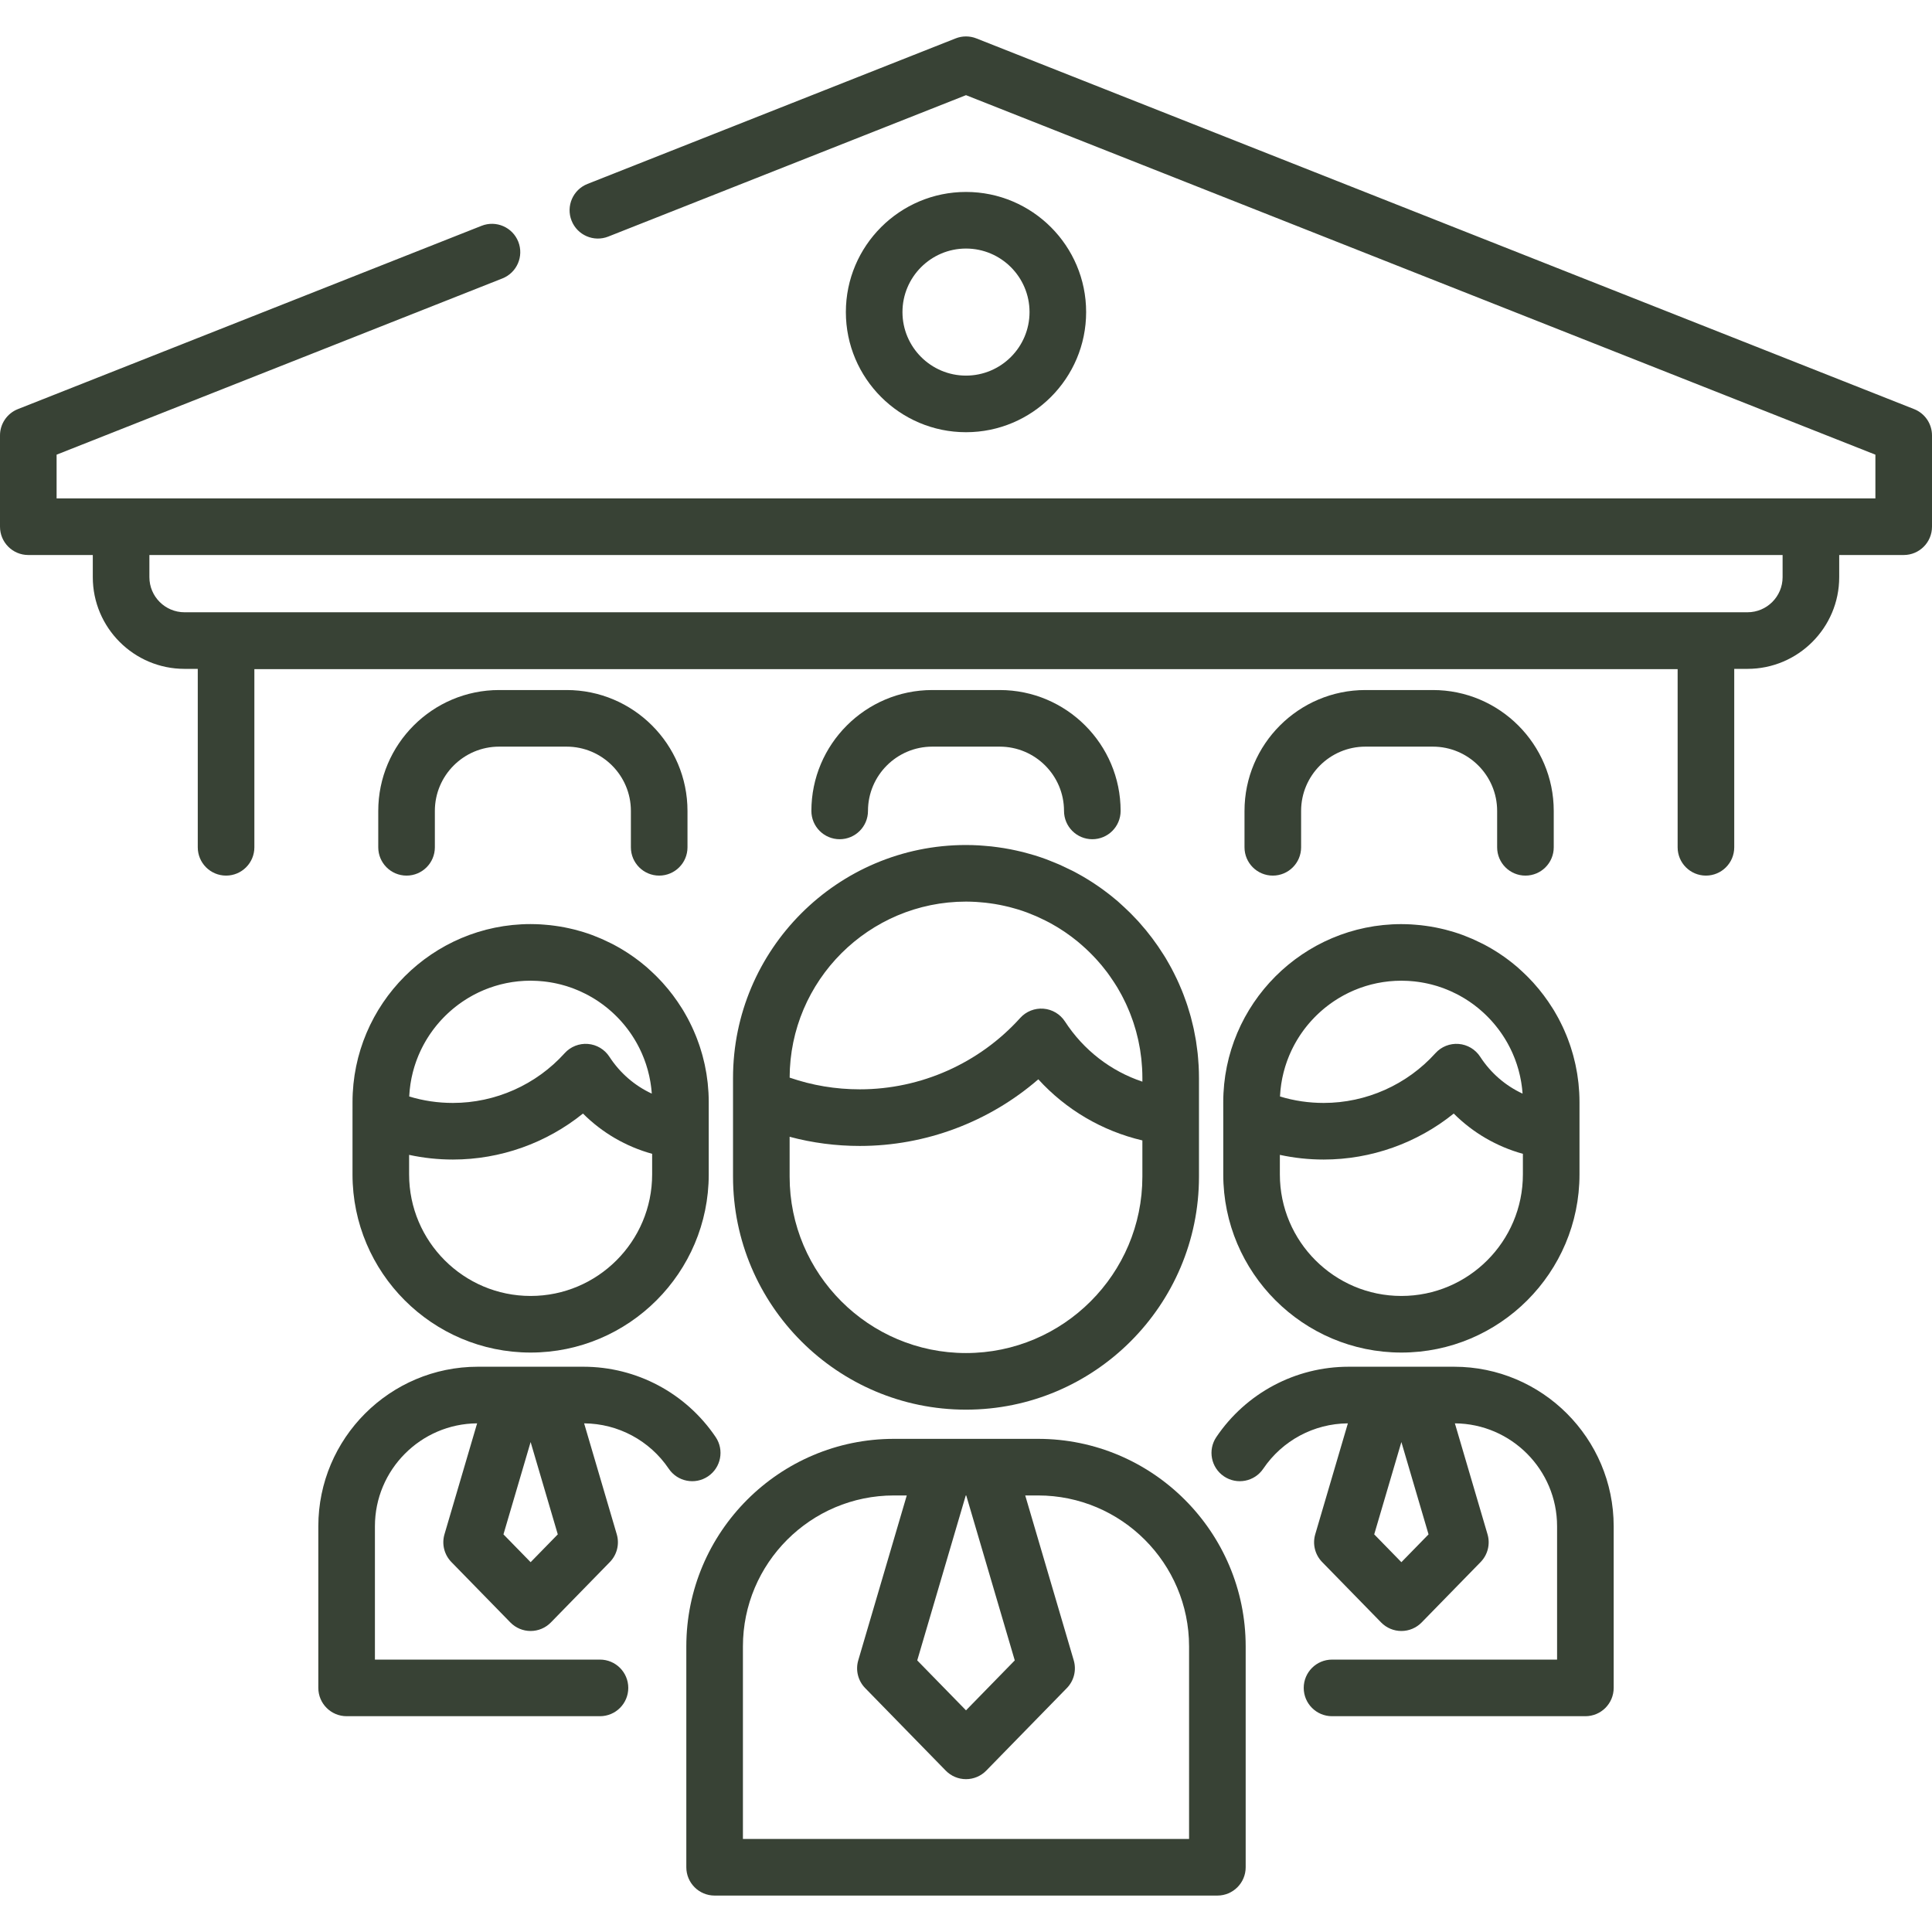 <svg xmlns="http://www.w3.org/2000/svg" xmlns:xlink="http://www.w3.org/1999/xlink" version="1.1" id="Capa_1" x="0px" y="0px" viewBox="0 0 512 512" style="enable-background:new 0 0 512 512;" xml:space="preserve" width="300" height="300" xmlns:svgjs="http://svgjs.dev/svgjs"><g width="100%" height="100%" transform="matrix(1,0,0,1,0,0)"><g>
	<path d="M404.258,232.045c4.143,0,7.5-3.358,7.5-7.5v-9.643c0-17.664-14.371-32.035-32.035-32.035h-17.88   c-17.664,0-32.035,14.371-32.035,32.035v9.643c0,4.142,3.357,7.5,7.5,7.5s7.5-3.358,7.5-7.5v-9.643   c0-9.393,7.642-17.035,17.035-17.035h17.88c9.394,0,17.035,7.642,17.035,17.035v9.643   C396.758,228.687,400.115,232.045,404.258,232.045z" fill="#384235" fill-opacity="1" data-original-color="#000000ff" stroke="none" stroke-opacity="1"/>
	<path d="M230.024,214.902c0-9.393,7.642-17.035,17.035-17.035h17.881c9.394,0,17.035,7.642,17.035,17.035   c0,4.142,3.357,7.5,7.5,7.5s7.5-3.358,7.5-7.5c0-17.664-14.371-32.035-32.035-32.035H247.06c-17.664,0-32.035,14.371-32.035,32.035   c0,4.142,3.357,7.5,7.5,7.5S230.024,219.044,230.024,214.902z" fill="#384235" fill-opacity="1" data-original-color="#000000ff" stroke="none" stroke-opacity="1"/>
	<path d="M174.692,232.045c4.143,0,7.5-3.358,7.5-7.5v-9.643c0-17.664-14.371-32.035-32.035-32.035h-17.88   c-17.664,0-32.035,14.371-32.035,32.035v9.643c0,4.142,3.357,7.5,7.5,7.5s7.5-3.358,7.5-7.5v-9.643   c0-9.393,7.642-17.035,17.035-17.035h17.88c9.394,0,17.035,7.642,17.035,17.035v9.643   C167.192,228.687,170.55,232.045,174.692,232.045z" fill="#384235" fill-opacity="1" data-original-color="#000000ff" stroke="none" stroke-opacity="1"/>
	<path d="M507.257,108.417l-248.5-98.237c-1.771-0.7-3.742-0.7-5.514,0l-97.554,38.564c-3.853,1.522-5.74,5.88-4.218,9.732   s5.881,5.742,9.731,4.217L256,25.22l241,95.272v11.594H15v-11.594L133.134,73.79c3.853-1.522,5.74-5.88,4.218-9.732   c-1.522-3.852-5.88-5.74-9.731-4.217L4.743,108.417C1.881,109.548,0,112.314,0,115.391v24.194c0,4.142,3.357,7.5,7.5,7.5h17.091   v5.866c0,13.402,10.903,24.306,24.306,24.306h3.514v47.288c0,4.142,3.357,7.5,7.5,7.5s7.5-3.358,7.5-7.5v-47.212h377.18v47.212   c0,4.142,3.357,7.5,7.5,7.5s7.5-3.358,7.5-7.5v-47.288h3.514c13.402,0,24.306-10.903,24.306-24.306v-5.866H504.5   c4.143,0,7.5-3.358,7.5-7.5v-24.194C512,112.314,510.119,109.548,507.257,108.417z M472.409,152.952   c0,5.131-4.175,9.306-9.306,9.306H48.896c-5.131,0-9.306-4.174-9.306-9.306v-5.866h432.818V152.952z" fill="#384235" fill-opacity="1" data-original-color="#000000ff" stroke="none" stroke-opacity="1"/>
	<path d="M287.837,82.704c0-17.555-14.282-31.836-31.837-31.836s-31.837,14.282-31.837,31.836s14.282,31.837,31.837,31.837   S287.837,100.259,287.837,82.704z M239.163,82.704c0-9.284,7.553-16.836,16.837-16.836s16.837,7.553,16.837,16.836   S265.284,99.541,256,99.541S239.163,91.988,239.163,82.704z" fill="#384235" fill-opacity="1" data-original-color="#000000ff" stroke="none" stroke-opacity="1"/>
	<path d="M385.361,362.198h-9.829h-8.305h-9.829c-14.066,0-27.171,6.967-35.056,18.636c-2.318,3.432-1.416,8.094,2.016,10.413   c3.435,2.32,8.096,1.417,10.414-2.016c5.054-7.48,13.427-11.962,22.429-12.027l-8.649,29.398c-0.766,2.602-0.066,5.415,1.829,7.356   l15.633,16.011c1.411,1.445,3.346,2.26,5.366,2.26s3.955-0.815,5.366-2.26l15.633-16.011c1.896-1.941,2.595-4.754,1.829-7.356   l-8.65-29.399c14.951,0.107,27.083,12.299,27.083,27.276v35.333H353c-4.143,0-7.5,3.358-7.5,7.5s3.357,7.5,7.5,7.5h67.142   c4.143,0,7.5-3.358,7.5-7.5v-42.833C427.642,381.165,408.675,362.198,385.361,362.198z M371.38,413.994l-7.198-7.372l7.198-24.465   l7.198,24.465L371.38,413.994z" fill="#384235" fill-opacity="1" data-original-color="#000000ff" stroke="none" stroke-opacity="1"/>
	<path d="M187.642,391.246c3.432-2.319,4.334-6.981,2.016-10.413c-7.885-11.669-20.989-18.636-35.056-18.636h-9.829h-8.305h-9.829   c-23.313,0-42.28,18.967-42.28,42.281v42.833c0,4.142,3.357,7.5,7.5,7.5H159c4.143,0,7.5-3.358,7.5-7.5s-3.357-7.5-7.5-7.5H99.358   v-35.333c0-14.976,12.132-27.169,27.083-27.276l-8.65,29.399c-0.766,2.602-0.066,5.415,1.829,7.356l15.633,16.011   c1.411,1.445,3.346,2.26,5.366,2.26s3.955-0.815,5.366-2.26l15.633-16.011c1.896-1.941,2.595-4.754,1.829-7.356l-8.649-29.398   c9.002,0.065,17.375,4.547,22.429,12.027C179.546,392.663,184.21,393.566,187.642,391.246z M140.62,413.994l-7.198-7.372   l7.198-24.465l7.198,24.465L140.62,413.994z" fill="#384235" fill-opacity="1" data-original-color="#000000ff" stroke="none" stroke-opacity="1"/>
	<path d="M93.418,295.768v15.472c0,26.027,21.175,47.202,47.202,47.202c26.028,0,47.203-21.175,47.203-47.202v-11.647v-7.494   c0-0.841-0.024-1.677-0.068-2.507c-0.01-0.187-0.03-0.372-0.042-0.558c-0.042-0.65-0.09-1.299-0.158-1.942   c-0.021-0.195-0.051-0.388-0.074-0.582c-0.075-0.634-0.156-1.266-0.257-1.892c-0.031-0.195-0.071-0.389-0.104-0.583   c-0.107-0.621-0.222-1.24-0.354-1.853c-0.043-0.202-0.094-0.403-0.14-0.604c-0.137-0.598-0.281-1.192-0.44-1.781   c-0.059-0.218-0.124-0.435-0.186-0.652c-0.161-0.563-0.329-1.122-0.51-1.676c-0.079-0.242-0.162-0.481-0.244-0.721   c-0.178-0.516-0.363-1.028-0.559-1.536c-0.104-0.272-0.212-0.543-0.321-0.813c-0.187-0.46-0.381-0.916-0.582-1.369   c-0.136-0.307-0.273-0.613-0.416-0.918c-0.187-0.397-0.381-0.789-0.577-1.179c-0.174-0.346-0.347-0.691-0.53-1.033   c-0.173-0.324-0.355-0.642-0.536-0.962c-0.222-0.393-0.442-0.786-0.675-1.173c-0.133-0.22-0.275-0.435-0.411-0.654   c-1.448-2.314-3.097-4.51-4.943-6.559c-0.062-0.068-0.121-0.139-0.182-0.207c-0.398-0.437-0.81-0.862-1.225-1.285   c-0.147-0.15-0.292-0.302-0.441-0.45c-0.38-0.376-0.769-0.744-1.163-1.108c-0.202-0.187-0.404-0.374-0.609-0.557   c-0.183-0.164-0.356-0.335-0.542-0.496c-0.063-0.058-0.126-0.114-0.19-0.17c-0.102-0.086-0.204-0.171-0.266-0.219   c-0.364-0.308-0.732-0.611-1.105-0.908l-0.505-0.395c-0.202-0.156-0.406-0.306-0.609-0.458c-0.009-0.006-0.017-0.013-0.025-0.019   c-0.13-0.097-0.26-0.198-0.39-0.293c-0.205-0.15-0.411-0.299-0.627-0.452c-0.273-0.193-0.547-0.379-0.819-0.562   c-0.002-0.001-0.004-0.003-0.006-0.004c-0.042-0.028-0.085-0.059-0.126-0.087c-0.237-0.16-0.476-0.318-0.72-0.476   c-0.292-0.188-0.587-0.371-0.873-0.546c-0.044-0.027-0.092-0.055-0.136-0.083c-0.043-0.026-0.087-0.052-0.13-0.079   c-0.191-0.117-0.378-0.232-0.585-0.354c-0.239-0.14-0.48-0.274-0.745-0.422l-0.099-0.055c-0.115-0.064-0.221-0.121-0.334-0.184   c-0.079-0.043-0.158-0.088-0.238-0.131c-0.103-0.057-0.214-0.12-0.312-0.172c-0.138-0.074-0.277-0.145-0.418-0.216l-0.123-0.063   c-0.118-0.061-0.239-0.111-0.357-0.171c-0.576-0.29-1.159-0.568-1.748-0.835c-0.227-0.103-0.453-0.209-0.68-0.308   c-0.602-0.261-1.211-0.507-1.826-0.744c-0.214-0.083-0.425-0.173-0.64-0.253c-0.761-0.281-1.532-0.543-2.311-0.785   c-0.419-0.131-0.844-0.242-1.266-0.36c-0.384-0.107-0.766-0.218-1.154-0.316c-0.464-0.117-0.932-0.221-1.4-0.324   c-0.362-0.08-0.724-0.158-1.088-0.229c-0.465-0.091-0.931-0.174-1.399-0.25c-0.395-0.065-0.792-0.122-1.191-0.177   c-0.438-0.06-0.875-0.12-1.316-0.168c-0.484-0.053-0.973-0.091-1.461-0.129c-0.363-0.028-0.724-0.063-1.089-0.083   c-0.819-0.045-1.643-0.07-2.473-0.072c-0.044,0-0.088-0.004-0.132-0.004c-26.027,0-47.202,21.175-47.202,47.203V295.768z    M140.62,343.442c-17.756,0-32.202-14.446-32.202-32.202v-5.188c3.79,0.82,7.667,1.239,11.606,1.239   c12.598,0,24.768-4.365,34.468-12.188c5.088,5.088,11.387,8.756,18.331,10.67v5.466   C172.823,328.996,158.377,343.442,140.62,343.442z M142.392,259.947c0.256,0.014,0.51,0.038,0.764,0.058   c0.326,0.025,0.651,0.051,0.975,0.086c0.305,0.033,0.608,0.074,0.911,0.116c0.265,0.036,0.53,0.075,0.794,0.118   c0.325,0.053,0.649,0.111,0.97,0.174c0.241,0.047,0.481,0.099,0.721,0.151c0.325,0.071,0.65,0.144,0.971,0.225   c0.255,0.065,0.508,0.137,0.761,0.208c0.296,0.083,0.593,0.161,0.885,0.252c0.529,0.165,1.055,0.342,1.576,0.534   c0.128,0.047,0.253,0.101,0.38,0.15c0.44,0.17,0.879,0.345,1.314,0.535c0.129,0.056,0.255,0.116,0.383,0.173   c0.44,0.199,0.878,0.406,1.311,0.626c0.241,0.122,0.483,0.242,0.721,0.37c0.11,0.06,0.22,0.121,0.33,0.182   c0.328,0.182,0.654,0.368,0.975,0.561c0.097,0.059,0.193,0.116,0.293,0.178c0.018,0.011,0.036,0.022,0.054,0.033   c0.336,0.207,0.668,0.42,0.996,0.639c0.014,0.009,0.026,0.017,0.04,0.027c0.098,0.065,0.191,0.131,0.288,0.197   c0.329,0.226,0.655,0.456,0.974,0.693c0.052,0.039,0.103,0.076,0.156,0.116c0.337,0.254,0.668,0.516,0.995,0.782   c0.098,0.08,0.197,0.16,0.294,0.242c0.231,0.193,0.457,0.392,0.683,0.592c0.199,0.176,0.397,0.353,0.591,0.533   c0.202,0.187,0.401,0.378,0.598,0.57c0.172,0.168,0.343,0.338,0.511,0.509c0.205,0.21,0.408,0.422,0.608,0.637   c0.152,0.164,0.302,0.33,0.451,0.497c0.202,0.227,0.401,0.456,0.597,0.689c0.14,0.166,0.277,0.333,0.413,0.502   c0.191,0.237,0.38,0.476,0.565,0.719c0.134,0.176,0.266,0.355,0.396,0.534c0.174,0.238,0.345,0.477,0.512,0.72   c0.136,0.198,0.269,0.398,0.4,0.599c0.15,0.228,0.298,0.457,0.442,0.689c0.141,0.227,0.277,0.457,0.412,0.688   c0.124,0.211,0.247,0.422,0.366,0.636c0.146,0.263,0.287,0.53,0.426,0.797c0.097,0.187,0.195,0.373,0.288,0.562   c0.149,0.301,0.291,0.605,0.43,0.91c0.074,0.163,0.149,0.325,0.221,0.489c0.146,0.334,0.284,0.672,0.418,1.011   c0.056,0.142,0.114,0.283,0.168,0.426c0.136,0.359,0.264,0.722,0.388,1.086c0.044,0.131,0.09,0.261,0.133,0.393   c0.12,0.37,0.231,0.744,0.338,1.119c0.038,0.134,0.078,0.268,0.115,0.402c0.1,0.368,0.19,0.739,0.277,1.112   c0.035,0.149,0.071,0.298,0.104,0.448c0.077,0.353,0.145,0.708,0.21,1.065c0.032,0.178,0.066,0.355,0.096,0.533   c0.054,0.326,0.1,0.655,0.144,0.984c0.029,0.215,0.058,0.43,0.083,0.647c0.033,0.295,0.06,0.592,0.085,0.889   c0.013,0.153,0.024,0.307,0.035,0.46c-4.525-2.094-8.424-5.447-11.231-9.772c-1.269-1.955-3.374-3.209-5.697-3.394   c-2.312-0.186-4.6,0.721-6.161,2.452c-7.562,8.378-18.357,13.184-29.62,13.184c-3.96,0-7.833-0.573-11.568-1.709   c0.001-0.025,0-0.049,0.002-0.074c0.011-0.22,0.032-0.437,0.047-0.655c0.022-0.319,0.042-0.639,0.073-0.956   c0.022-0.227,0.054-0.451,0.082-0.676c0.037-0.305,0.071-0.611,0.116-0.914c0.034-0.228,0.077-0.453,0.116-0.679   c0.051-0.296,0.1-0.593,0.159-0.886c0.045-0.227,0.099-0.45,0.15-0.675c0.064-0.289,0.127-0.578,0.2-0.864   c0.057-0.224,0.121-0.445,0.182-0.667c0.078-0.281,0.155-0.563,0.24-0.842c0.068-0.223,0.143-0.442,0.216-0.663   c0.09-0.273,0.18-0.547,0.277-0.816c0.079-0.218,0.164-0.433,0.247-0.649c0.103-0.267,0.206-0.535,0.315-0.798   c0.089-0.214,0.183-0.424,0.276-0.635c0.115-0.26,0.23-0.52,0.352-0.777c0.099-0.208,0.202-0.414,0.305-0.62   c0.127-0.254,0.255-0.507,0.389-0.757c0.108-0.202,0.22-0.401,0.332-0.6c0.139-0.248,0.28-0.495,0.425-0.739   c0.117-0.195,0.237-0.388,0.358-0.581c0.151-0.24,0.302-0.479,0.459-0.715c0.126-0.19,0.255-0.377,0.385-0.564   c0.161-0.232,0.324-0.463,0.492-0.691c0.134-0.183,0.271-0.363,0.409-0.543c0.172-0.225,0.347-0.448,0.525-0.668   c0.142-0.175,0.286-0.349,0.432-0.522c0.183-0.217,0.368-0.431,0.557-0.643c0.15-0.168,0.301-0.335,0.455-0.5   c0.193-0.208,0.389-0.414,0.588-0.617c0.157-0.161,0.315-0.32,0.476-0.477c0.203-0.199,0.41-0.395,0.618-0.589   c0.164-0.152,0.328-0.304,0.495-0.453c0.213-0.19,0.43-0.377,0.648-0.562c0.17-0.144,0.341-0.287,0.514-0.428   c0.223-0.181,0.449-0.357,0.676-0.532c0.177-0.136,0.354-0.271,0.533-0.403c0.232-0.171,0.467-0.336,0.704-0.501   c0.182-0.126,0.363-0.253,0.548-0.376c0.241-0.161,0.486-0.316,0.732-0.47c0.188-0.118,0.375-0.236,0.564-0.35   c0.25-0.149,0.503-0.293,0.756-0.435c0.193-0.109,0.385-0.218,0.58-0.323c0.258-0.138,0.52-0.27,0.782-0.401   c0.197-0.099,0.393-0.199,0.592-0.294c0.268-0.127,0.539-0.247,0.811-0.367c0.2-0.088,0.399-0.179,0.601-0.264   c0.277-0.116,0.558-0.223,0.839-0.331c0.202-0.078,0.402-0.158,0.606-0.232c0.289-0.105,0.582-0.2,0.875-0.296   c0.201-0.066,0.4-0.136,0.603-0.198c0.3-0.092,0.604-0.175,0.908-0.259c0.2-0.055,0.399-0.115,0.601-0.166   c0.313-0.08,0.631-0.149,0.948-0.219c0.197-0.044,0.391-0.092,0.589-0.132c0.333-0.068,0.67-0.123,1.007-0.18   c0.186-0.031,0.37-0.068,0.557-0.097c0.365-0.055,0.734-0.098,1.102-0.141c0.162-0.019,0.323-0.044,0.486-0.06   c0.435-0.044,0.875-0.074,1.315-0.1c0.099-0.006,0.197-0.017,0.296-0.022c0.544-0.027,1.091-0.042,1.642-0.042   c0.045,0,0.089,0.003,0.134,0.003C141.303,259.902,141.849,259.918,142.392,259.947z" fill="#384235" fill-opacity="1" data-original-color="#000000ff" stroke="none" stroke-opacity="1"/>
	<path d="M324.177,295.768v15.472c0,26.027,21.175,47.202,47.203,47.202c26.027,0,47.202-21.175,47.202-47.202v-11.647v-7.494   c0-0.841-0.024-1.676-0.068-2.507c-0.01-0.187-0.031-0.373-0.042-0.56c-0.042-0.649-0.089-1.296-0.157-1.937   c-0.021-0.199-0.052-0.395-0.076-0.593c-0.075-0.63-0.156-1.258-0.255-1.88c-0.032-0.198-0.072-0.394-0.106-0.591   c-0.107-0.618-0.221-1.233-0.351-1.842c-0.044-0.207-0.096-0.411-0.143-0.617c-0.135-0.593-0.278-1.183-0.436-1.767   c-0.06-0.223-0.126-0.444-0.189-0.666c-0.159-0.556-0.325-1.11-0.504-1.658c-0.081-0.248-0.166-0.495-0.251-0.742   c-0.175-0.508-0.358-1.013-0.55-1.513c-0.107-0.279-0.217-0.557-0.33-0.834c-0.184-0.452-0.375-0.901-0.572-1.346   c-0.139-0.314-0.279-0.627-0.425-0.938c-0.182-0.388-0.372-0.772-0.565-1.154c-0.178-0.354-0.356-0.708-0.543-1.058   c-0.167-0.313-0.343-0.621-0.518-0.93c-0.227-0.403-0.454-0.807-0.693-1.203c-0.127-0.21-0.262-0.415-0.392-0.623   c-1.457-2.333-3.119-4.545-4.979-6.609c-0.053-0.059-0.105-0.121-0.158-0.18c-0.399-0.438-0.812-0.864-1.229-1.288   c-0.147-0.149-0.291-0.301-0.44-0.449c-0.377-0.374-0.764-0.739-1.155-1.101c-0.206-0.191-0.411-0.381-0.621-0.569   c-0.177-0.159-0.345-0.325-0.525-0.481c-0.067-0.063-0.136-0.124-0.206-0.185c-0.102-0.086-0.204-0.171-0.275-0.227   c-0.364-0.308-0.731-0.611-1.077-0.885l-0.533-0.417c-0.338-0.26-0.678-0.517-1.015-0.763c-0.199-0.146-0.401-0.291-0.627-0.452   c-0.317-0.224-0.638-0.443-0.951-0.652c-0.237-0.16-0.476-0.318-0.72-0.476c-0.292-0.188-0.587-0.371-0.885-0.553l-0.102-0.063   c-0.021-0.013-0.045-0.027-0.067-0.04c-0.012-0.007-0.023-0.014-0.035-0.021c-0.206-0.126-0.41-0.25-0.636-0.384   c-0.212-0.124-0.425-0.243-0.639-0.362l-0.18-0.101c-0.129-0.073-0.252-0.138-0.38-0.209c-0.068-0.038-0.136-0.076-0.205-0.113   c-0.107-0.059-0.22-0.123-0.323-0.178c-0.14-0.074-0.281-0.146-0.423-0.218l-0.119-0.061c-0.116-0.06-0.236-0.109-0.352-0.168   c-0.58-0.292-1.167-0.572-1.759-0.841c-0.224-0.102-0.446-0.206-0.671-0.304c-0.606-0.263-1.22-0.511-1.839-0.749   c-0.21-0.081-0.417-0.17-0.628-0.248c-0.762-0.281-1.534-0.543-2.315-0.786c-0.417-0.13-0.839-0.24-1.259-0.358   c-0.386-0.108-0.77-0.219-1.16-0.318c-0.464-0.117-0.931-0.221-1.398-0.324c-0.362-0.08-0.725-0.158-1.09-0.229   c-0.465-0.091-0.931-0.174-1.399-0.25c-0.395-0.065-0.792-0.122-1.19-0.177c-0.438-0.06-0.876-0.12-1.316-0.168   c-0.484-0.053-0.972-0.091-1.461-0.129c-0.363-0.028-0.724-0.063-1.089-0.083c-0.819-0.045-1.644-0.07-2.473-0.072   c-0.044,0-0.088-0.004-0.132-0.004c-26.028,0-47.203,21.175-47.203,47.203V295.768z M371.38,343.442   c-17.757,0-32.203-14.446-32.203-32.202v-5.188c3.79,0.82,7.667,1.239,11.607,1.239c12.597,0,24.769-4.366,34.468-12.187   c5.088,5.087,11.386,8.755,18.33,10.67v5.466C403.582,328.996,389.136,343.442,371.38,343.442z M373.152,259.947   c0.256,0.014,0.508,0.038,0.762,0.058c0.327,0.025,0.653,0.051,0.978,0.086c0.304,0.033,0.606,0.074,0.908,0.116   c0.267,0.037,0.533,0.075,0.799,0.118c0.323,0.053,0.645,0.11,0.965,0.173c0.244,0.048,0.487,0.1,0.729,0.153   c0.323,0.071,0.645,0.143,0.964,0.223c0.26,0.066,0.517,0.14,0.774,0.212c0.291,0.081,0.584,0.159,0.871,0.248   c0.531,0.165,1.059,0.343,1.582,0.536c0.123,0.045,0.242,0.097,0.364,0.144c0.447,0.172,0.892,0.35,1.332,0.542   c0.125,0.054,0.248,0.112,0.371,0.168c0.444,0.201,0.886,0.41,1.324,0.632c0.252,0.128,0.506,0.253,0.754,0.387   c0.076,0.042,0.163,0.09,0.25,0.138c0.352,0.194,0.7,0.394,1.043,0.601c0.053,0.032,0.106,0.064,0.159,0.096l0.108,0.066   c0.01,0.006,0.02,0.013,0.03,0.019c0.352,0.216,0.699,0.439,1.041,0.668c0.006,0.004,0.012,0.008,0.019,0.012   c0.091,0.061,0.173,0.119,0.262,0.179c0.323,0.221,0.642,0.448,0.957,0.681c0.101,0.075,0.208,0.156,0.313,0.235   c0.299,0.227,0.594,0.459,0.885,0.696c0.094,0.077,0.188,0.154,0.281,0.231c0.234,0.195,0.462,0.396,0.69,0.598   c0.201,0.177,0.4,0.356,0.596,0.537c0.201,0.187,0.4,0.377,0.596,0.568c0.173,0.168,0.343,0.338,0.512,0.51   c0.206,0.21,0.409,0.423,0.609,0.639c0.151,0.163,0.3,0.327,0.447,0.492c0.204,0.229,0.405,0.46,0.602,0.695   c0.137,0.164,0.272,0.329,0.406,0.495c0.194,0.239,0.384,0.481,0.571,0.726c0.132,0.174,0.261,0.349,0.39,0.525   c0.176,0.241,0.35,0.484,0.519,0.73c0.133,0.193,0.263,0.389,0.392,0.585c0.153,0.233,0.304,0.466,0.451,0.703   c0.138,0.223,0.271,0.448,0.404,0.673c0.126,0.215,0.252,0.431,0.374,0.65c0.144,0.259,0.282,0.52,0.418,0.783   c0.1,0.191,0.199,0.382,0.295,0.575c0.147,0.297,0.287,0.597,0.425,0.898c0.076,0.166,0.153,0.332,0.226,0.5   c0.144,0.331,0.281,0.665,0.414,1c0.058,0.146,0.117,0.291,0.173,0.437c0.135,0.357,0.262,0.717,0.385,1.078   c0.045,0.133,0.092,0.265,0.135,0.399c0.12,0.369,0.231,0.742,0.338,1.115c0.039,0.135,0.079,0.27,0.115,0.406   c0.1,0.367,0.19,0.737,0.276,1.108c0.035,0.15,0.072,0.3,0.104,0.451c0.077,0.352,0.145,0.707,0.21,1.062   c0.032,0.178,0.066,0.356,0.096,0.535c0.054,0.326,0.1,0.654,0.144,0.982c0.029,0.216,0.058,0.431,0.083,0.648   c0.033,0.295,0.06,0.592,0.085,0.889c0.013,0.153,0.024,0.307,0.035,0.46c-4.525-2.094-8.424-5.447-11.231-9.772   c-1.269-1.955-3.374-3.209-5.697-3.394c-2.323-0.186-4.601,0.721-6.162,2.452c-7.561,8.378-18.355,13.183-29.618,13.183   c-3.96,0-7.833-0.573-11.569-1.709c0.001-0.025,0-0.049,0.002-0.074c0.011-0.22,0.032-0.437,0.047-0.655   c0.022-0.319,0.042-0.639,0.073-0.956c0.022-0.227,0.054-0.451,0.082-0.676c0.037-0.305,0.071-0.611,0.116-0.914   c0.034-0.228,0.077-0.453,0.116-0.679c0.051-0.296,0.1-0.593,0.159-0.886c0.045-0.227,0.099-0.45,0.15-0.675   c0.064-0.289,0.127-0.578,0.2-0.864c0.056-0.223,0.121-0.444,0.182-0.665c0.078-0.282,0.155-0.565,0.24-0.845   c0.068-0.221,0.142-0.439,0.214-0.658c0.091-0.274,0.18-0.549,0.278-0.82c0.078-0.218,0.163-0.433,0.246-0.649   c0.103-0.267,0.206-0.535,0.315-0.798c0.089-0.214,0.183-0.424,0.276-0.635c0.115-0.26,0.23-0.52,0.352-0.777   c0.099-0.208,0.202-0.414,0.305-0.62c0.127-0.254,0.255-0.507,0.388-0.757c0.108-0.202,0.22-0.402,0.333-0.602   c0.139-0.247,0.279-0.493,0.423-0.735c0.118-0.197,0.239-0.391,0.36-0.585c0.15-0.239,0.301-0.477,0.457-0.712   c0.126-0.19,0.255-0.378,0.385-0.565c0.161-0.233,0.325-0.464,0.492-0.692c0.134-0.182,0.27-0.362,0.408-0.542   c0.173-0.225,0.348-0.448,0.526-0.669c0.142-0.175,0.286-0.349,0.432-0.522c0.183-0.216,0.368-0.431,0.557-0.642   c0.15-0.169,0.302-0.336,0.456-0.501c0.193-0.208,0.389-0.413,0.587-0.616c0.157-0.161,0.315-0.32,0.476-0.477   c0.203-0.199,0.41-0.395,0.618-0.589c0.164-0.152,0.328-0.304,0.495-0.453c0.214-0.191,0.431-0.378,0.649-0.563   c0.17-0.144,0.34-0.287,0.513-0.427c0.222-0.181,0.448-0.357,0.676-0.532c0.177-0.136,0.354-0.272,0.534-0.404   c0.231-0.17,0.467-0.336,0.703-0.5c0.182-0.127,0.364-0.253,0.548-0.376c0.241-0.161,0.487-0.316,0.733-0.471   c0.187-0.117,0.373-0.235,0.563-0.348c0.25-0.15,0.504-0.293,0.758-0.437c0.192-0.108,0.384-0.218,0.579-0.322   c0.258-0.138,0.521-0.27,0.783-0.402c0.197-0.099,0.392-0.199,0.591-0.293c0.268-0.127,0.54-0.247,0.812-0.368   c0.199-0.088,0.398-0.179,0.599-0.263c0.278-0.116,0.56-0.224,0.841-0.332c0.201-0.078,0.401-0.158,0.604-0.231   c0.289-0.104,0.581-0.2,0.874-0.296c0.201-0.066,0.401-0.136,0.604-0.199c0.3-0.092,0.604-0.175,0.907-0.258   c0.201-0.055,0.4-0.115,0.602-0.166c0.313-0.08,0.631-0.149,0.948-0.219c0.197-0.044,0.391-0.092,0.589-0.132   c0.333-0.068,0.67-0.123,1.007-0.18c0.186-0.031,0.37-0.068,0.556-0.097c0.365-0.055,0.734-0.098,1.103-0.141   c0.162-0.019,0.323-0.044,0.486-0.06c0.436-0.044,0.875-0.074,1.315-0.1c0.099-0.006,0.196-0.017,0.295-0.022   c0.544-0.027,1.091-0.042,1.642-0.042c0.045,0,0.089,0.003,0.134,0.003C372.062,259.902,372.609,259.918,373.152,259.947z" fill="#384235" fill-opacity="1" data-original-color="#000000ff" stroke="none" stroke-opacity="1"/>
	<path d="M275.101,381.31h-13.428h-11.346h-13.428c-30.337,0-55.018,24.681-55.018,55.017v58.518c0,4.142,3.357,7.5,7.5,7.5h133.236   c4.143,0,7.5-3.358,7.5-7.5v-58.518C330.118,405.991,305.438,381.31,275.101,381.31z M256.062,396.31l12.861,43.714L256,453.26   l-12.923-13.235l12.861-43.714H256.062z M315.118,487.345H196.882v-51.018c0-22.065,17.952-40.017,40.018-40.017h3.403   l-12.855,43.694c-0.766,2.602-0.066,5.415,1.829,7.356l21.357,21.874c1.411,1.446,3.346,2.261,5.366,2.261s3.955-0.815,5.366-2.261   l21.357-21.874c1.896-1.941,2.595-4.754,1.829-7.356l-12.855-43.694h3.403c22.065,0,40.018,17.952,40.018,40.017V487.345z" fill="#384235" fill-opacity="1" data-original-color="#000000ff" stroke="none" stroke-opacity="1"/>
	<path d="M194.259,285.679v5.014v21.137c0,34.044,27.697,61.742,61.741,61.742s61.741-27.697,61.741-61.742v-15.912v-10.239   c0-1.101-0.031-2.194-0.089-3.281c-0.013-0.245-0.04-0.487-0.056-0.731c-0.055-0.85-0.117-1.698-0.206-2.539   c-0.027-0.257-0.067-0.51-0.098-0.766c-0.098-0.828-0.205-1.653-0.335-2.471c-0.041-0.257-0.093-0.51-0.137-0.766   c-0.141-0.812-0.29-1.621-0.463-2.423c-0.057-0.264-0.122-0.525-0.182-0.787c-0.179-0.784-0.368-1.564-0.577-2.336   c-0.077-0.283-0.16-0.564-0.241-0.846c-0.211-0.738-0.432-1.471-0.669-2.198c-0.103-0.314-0.211-0.627-0.318-0.939   c-0.234-0.678-0.478-1.351-0.734-2.018c-0.135-0.352-0.274-0.703-0.416-1.052c-0.247-0.607-0.503-1.208-0.768-1.806   c-0.175-0.396-0.352-0.791-0.536-1.183c-0.247-0.526-0.505-1.046-0.766-1.564c-0.224-0.445-0.447-0.89-0.682-1.33   c-0.231-0.432-0.474-0.857-0.715-1.283c-0.285-0.505-0.569-1.012-0.869-1.509c-0.181-0.3-0.374-0.593-0.56-0.889   c-1.867-2.981-3.992-5.81-6.364-8.455c-0.114-0.127-0.223-0.258-0.338-0.384c-0.501-0.549-1.02-1.084-1.542-1.616   c-0.214-0.219-0.426-0.44-0.644-0.656c-0.48-0.475-0.972-0.94-1.469-1.4c-0.284-0.263-0.568-0.526-0.857-0.784   c-0.234-0.209-0.456-0.429-0.694-0.635c-0.082-0.077-0.165-0.151-0.251-0.225c-0.106-0.091-0.215-0.18-0.341-0.281   c-0.471-0.397-0.945-0.789-1.434-1.178c-0.22-0.174-0.44-0.345-0.666-0.52c-0.258-0.199-0.516-0.389-0.775-0.583   c-0.02-0.015-0.04-0.03-0.06-0.045c-0.169-0.126-0.338-0.259-0.507-0.381c-0.265-0.193-0.529-0.384-0.811-0.583   c-0.353-0.249-0.71-0.492-1.067-0.733c-0.005-0.003-0.009-0.006-0.014-0.01c-0.057-0.038-0.113-0.078-0.17-0.117   c-0.31-0.207-0.619-0.414-0.938-0.62c-0.379-0.244-0.76-0.48-1.157-0.724l-0.169-0.104c-0.01-0.006-0.021-0.013-0.032-0.019   c-0.027-0.017-0.054-0.033-0.082-0.049c-0.265-0.162-0.529-0.324-0.813-0.491c-0.286-0.167-0.574-0.328-0.862-0.489l-0.227-0.127   c-0.147-0.082-0.297-0.163-0.445-0.245c-0.107-0.059-0.214-0.119-0.322-0.177c-0.144-0.079-0.285-0.16-0.432-0.237   c-0.165-0.088-0.333-0.173-0.501-0.257l-0.182-0.092c-0.143-0.073-0.289-0.134-0.432-0.206c-0.777-0.392-1.563-0.767-2.357-1.126   c-0.278-0.126-0.556-0.256-0.835-0.378c-0.812-0.353-1.635-0.685-2.464-1.004c-0.256-0.099-0.51-0.208-0.767-0.303   c-1.003-0.37-2.019-0.715-3.046-1.034c-0.528-0.164-1.062-0.304-1.594-0.454c-0.523-0.147-1.044-0.297-1.572-0.431   c-0.595-0.15-1.195-0.283-1.795-0.415c-0.486-0.107-0.973-0.212-1.464-0.308c-0.597-0.116-1.196-0.223-1.798-0.322   c-0.531-0.087-1.065-0.164-1.6-0.237c-0.559-0.076-1.117-0.153-1.68-0.214c-0.654-0.072-1.313-0.123-1.974-0.174   c-0.455-0.035-0.908-0.079-1.366-0.104c-1.132-0.062-2.271-0.099-3.419-0.099C221.956,223.938,194.259,251.635,194.259,285.679z    M256,358.572c-25.773,0-46.741-20.968-46.741-46.742v-10.569c6.037,1.612,12.26,2.427,18.604,2.427   c17.43,0,34.238-6.349,47.301-17.659c7.362,8.069,16.94,13.696,27.578,16.196v9.604C302.741,337.603,281.773,358.572,256,358.572z    M258.589,239.013c0.345,0.019,0.687,0.052,1.031,0.079c0.5,0.038,0.999,0.078,1.495,0.132c0.426,0.047,0.848,0.104,1.27,0.162   c0.406,0.055,0.812,0.114,1.216,0.18c0.452,0.074,0.902,0.154,1.35,0.242c0.377,0.073,0.752,0.154,1.127,0.237   c0.447,0.099,0.894,0.198,1.336,0.309c0.417,0.105,0.832,0.224,1.246,0.341c0.382,0.108,0.767,0.209,1.145,0.326   c0.786,0.244,1.567,0.507,2.341,0.794c0.142,0.052,0.28,0.113,0.422,0.167c0.686,0.262,1.368,0.537,2.044,0.833   c0.163,0.071,0.324,0.147,0.486,0.22c0.661,0.298,1.318,0.611,1.97,0.941c0.345,0.175,0.693,0.346,1.033,0.53   c0.143,0.078,0.286,0.157,0.428,0.236c0.511,0.282,1.017,0.572,1.516,0.873c0.06,0.037,0.121,0.073,0.181,0.109l0.166,0.102   c0.005,0.003,0.01,0.006,0.015,0.009c0.535,0.329,1.064,0.667,1.585,1.017c0.116,0.078,0.226,0.155,0.341,0.234   c0.49,0.335,0.974,0.679,1.45,1.032c0.12,0.089,0.238,0.178,0.356,0.267c0.474,0.359,0.941,0.725,1.401,1.101   c0.106,0.087,0.212,0.173,0.317,0.261c0.348,0.29,0.687,0.59,1.027,0.89c0.325,0.287,0.646,0.577,0.962,0.871   c0.286,0.267,0.57,0.536,0.85,0.81c0.28,0.274,0.554,0.554,0.826,0.834c0.291,0.299,0.581,0.599,0.864,0.906   c0.246,0.267,0.483,0.54,0.722,0.812c0.288,0.327,0.577,0.652,0.856,0.987c0.22,0.265,0.429,0.537,0.642,0.806   c0.278,0.35,0.562,0.697,0.83,1.055c0.253,0.337,0.49,0.685,0.733,1.028c0.38,0.537,0.749,1.082,1.107,1.636   c0.259,0.401,0.521,0.8,0.767,1.209c0.159,0.263,0.307,0.534,0.461,0.8c0.251,0.436,0.502,0.872,0.739,1.316   c0.134,0.25,0.259,0.504,0.388,0.756c0.243,0.475,0.482,0.952,0.708,1.435c0.109,0.232,0.213,0.468,0.318,0.702   c0.231,0.516,0.456,1.035,0.668,1.559c0.087,0.215,0.172,0.431,0.256,0.648c0.215,0.553,0.419,1.11,0.612,1.671   c0.069,0.2,0.138,0.401,0.204,0.602c0.193,0.584,0.372,1.173,0.542,1.766c0.054,0.189,0.11,0.377,0.161,0.567   c0.166,0.608,0.316,1.222,0.457,1.837c0.042,0.183,0.087,0.365,0.127,0.549c0.135,0.621,0.251,1.248,0.36,1.876   c0.032,0.186,0.07,0.37,0.1,0.557c0.101,0.626,0.182,1.257,0.258,1.888c0.023,0.193,0.053,0.384,0.074,0.578   c0.069,0.641,0.116,1.285,0.158,1.93c0.012,0.186,0.033,0.369,0.042,0.556c0.044,0.828,0.068,1.659,0.068,2.493v0.979   c-8.354-2.791-15.584-8.347-20.516-15.946c-1.269-1.955-3.374-3.209-5.697-3.394c-2.317-0.182-4.6,0.721-6.162,2.452   c-10.849,12.023-26.341,18.918-42.504,18.918c-6.392,0-12.629-1.041-18.601-3.101c0.001-0.402,0.019-0.8,0.03-1.199   c0.01-0.385,0.012-0.772,0.031-1.155c0.021-0.398,0.06-0.791,0.091-1.186c0.031-0.395,0.052-0.792,0.093-1.184   c0.039-0.383,0.097-0.76,0.145-1.139c0.051-0.399,0.094-0.8,0.155-1.196c0.056-0.364,0.129-0.721,0.194-1.082   c0.073-0.406,0.137-0.815,0.22-1.217c0.071-0.341,0.157-0.677,0.235-1.015c0.095-0.415,0.184-0.832,0.29-1.243   c0.083-0.321,0.182-0.635,0.271-0.953c0.119-0.422,0.231-0.846,0.362-1.263c0.092-0.295,0.199-0.584,0.297-0.877   c0.145-0.432,0.284-0.867,0.441-1.293c0.102-0.276,0.217-0.546,0.324-0.82c0.169-0.435,0.334-0.872,0.516-1.3   c0.11-0.258,0.232-0.509,0.346-0.765c0.195-0.436,0.385-0.874,0.592-1.303c0.116-0.239,0.243-0.471,0.363-0.708   c0.221-0.437,0.438-0.877,0.672-1.306c0.119-0.218,0.249-0.429,0.372-0.645c0.249-0.439,0.495-0.88,0.757-1.311   c0.119-0.195,0.248-0.383,0.37-0.576c0.279-0.443,0.555-0.886,0.848-1.319c0.126-0.186,0.261-0.364,0.39-0.548   c0.301-0.43,0.6-0.862,0.914-1.282c0.135-0.18,0.28-0.353,0.417-0.531c0.32-0.415,0.639-0.831,0.973-1.235   c0.125-0.15,0.257-0.294,0.384-0.442c0.357-0.422,0.715-0.844,1.087-1.252c0.128-0.14,0.264-0.273,0.393-0.412   c0.38-0.408,0.761-0.815,1.155-1.209c0.138-0.138,0.284-0.269,0.425-0.405c0.395-0.385,0.791-0.77,1.199-1.141   c0.145-0.131,0.296-0.254,0.443-0.383c0.413-0.366,0.827-0.732,1.253-1.084c0.161-0.133,0.331-0.257,0.494-0.388   c0.42-0.337,0.84-0.675,1.272-0.998c0.163-0.122,0.333-0.235,0.499-0.355c0.441-0.321,0.882-0.642,1.334-0.948   c0.164-0.111,0.334-0.212,0.5-0.32c0.461-0.303,0.922-0.607,1.395-0.894c0.191-0.116,0.389-0.221,0.582-0.335   c0.455-0.268,0.91-0.538,1.375-0.79c0.19-0.103,0.386-0.196,0.577-0.296c0.476-0.25,0.951-0.502,1.436-0.736   c0.212-0.102,0.431-0.193,0.646-0.292c0.472-0.219,0.942-0.44,1.421-0.643c0.25-0.106,0.507-0.198,0.76-0.3   c0.452-0.182,0.902-0.369,1.361-0.537c0.247-0.091,0.5-0.168,0.75-0.254c0.471-0.164,0.941-0.332,1.419-0.481   c0.292-0.091,0.59-0.166,0.884-0.252c0.442-0.128,0.882-0.263,1.33-0.378c0.33-0.085,0.667-0.153,0.999-0.231   c0.419-0.098,0.835-0.204,1.259-0.291c0.33-0.068,0.666-0.118,0.998-0.179c0.433-0.079,0.864-0.166,1.301-0.233   c0.346-0.053,0.698-0.088,1.047-0.133c0.429-0.056,0.855-0.12,1.288-0.164c0.421-0.043,0.847-0.065,1.271-0.097   c0.366-0.027,0.73-0.065,1.098-0.084c0.795-0.04,1.595-0.061,2.4-0.061C256.868,238.938,257.73,238.967,258.589,239.013z" fill="#384235" fill-opacity="1" data-original-color="#000000ff" stroke="none" stroke-opacity="1"/>
</g></g></svg>